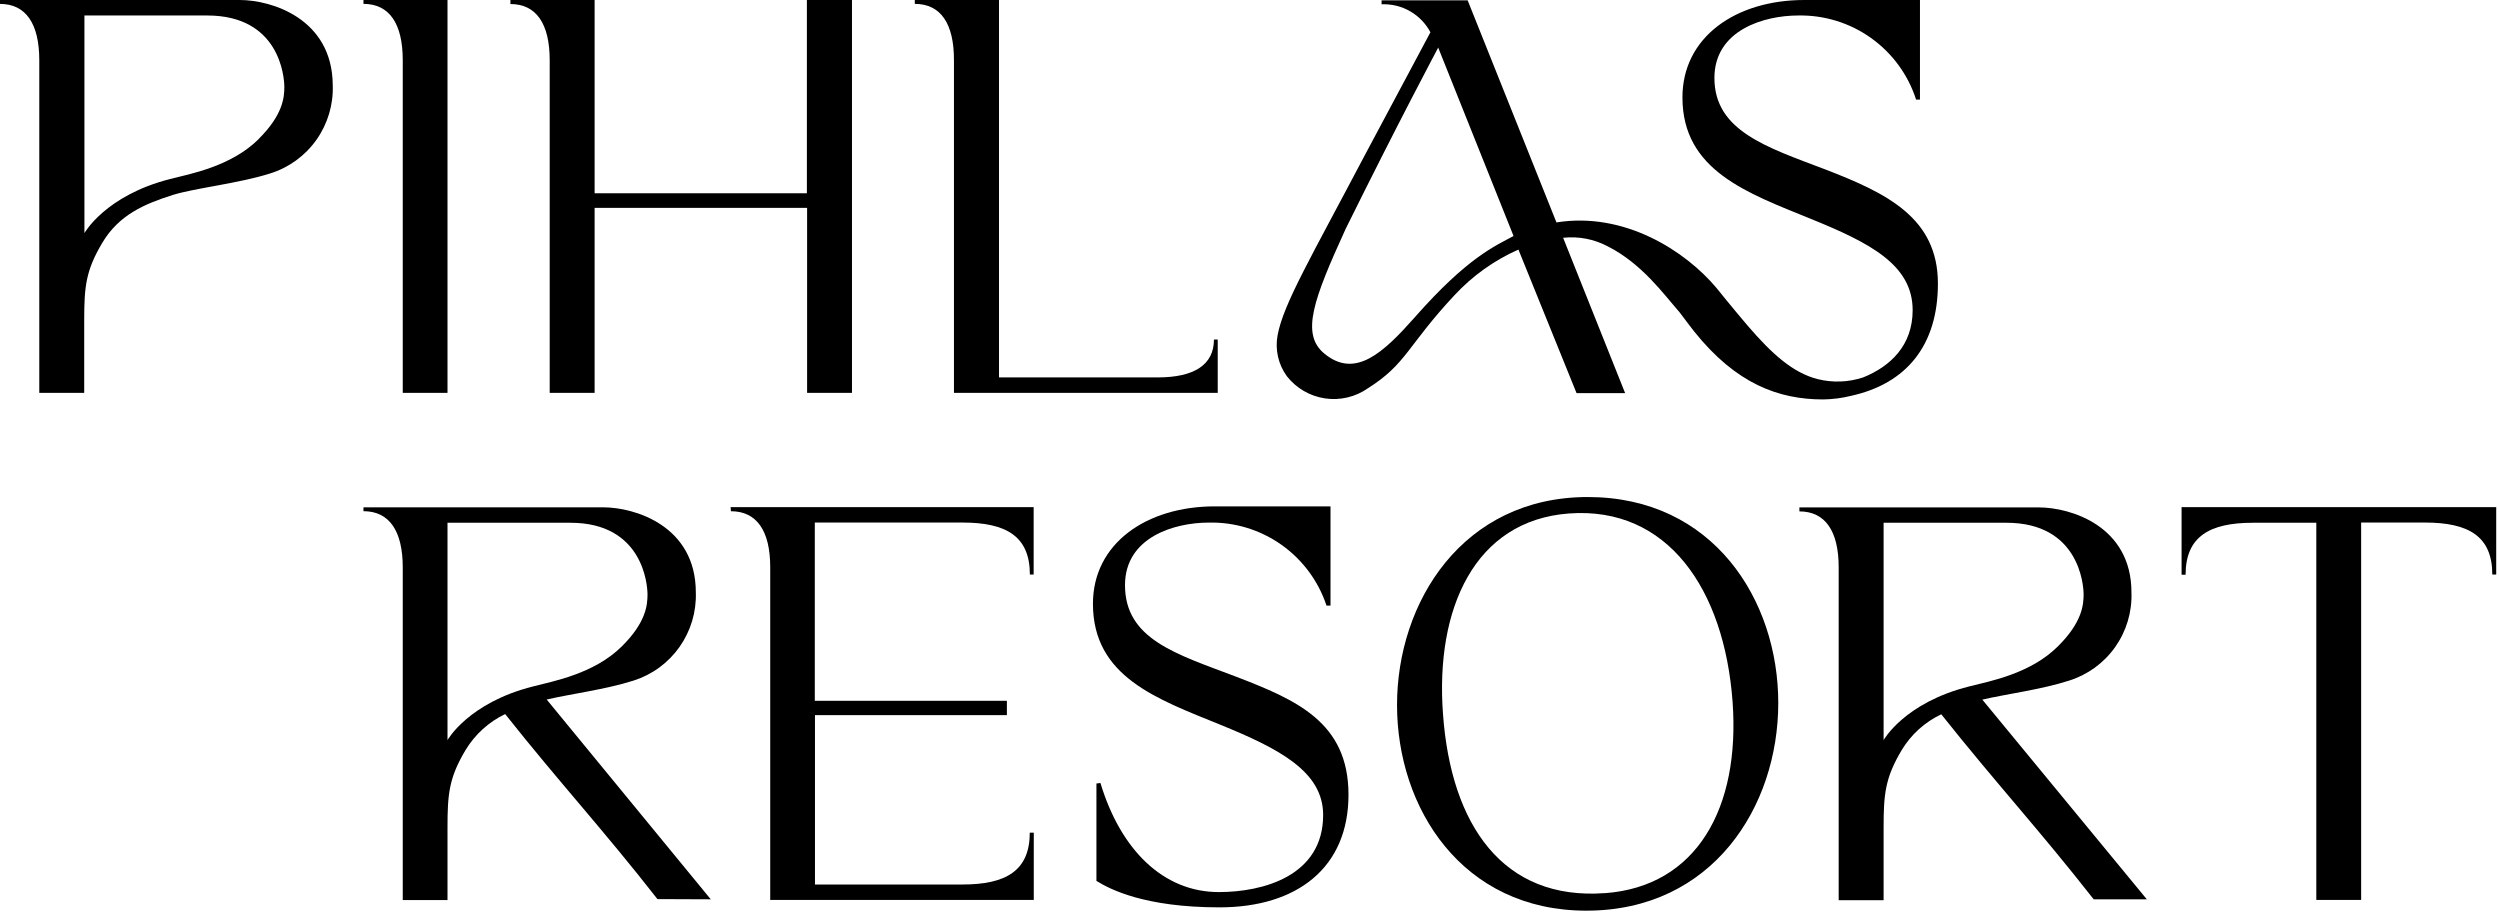 <svg width="581" height="212" viewBox="0 0 581 212" fill="none" xmlns="http://www.w3.org/2000/svg">
<g clip-path="url(#clip0_305_650)">
<path d="M169.79 117.85H240.22V133.52H239.34C239.34 124.64 233.88 121.44 223.69 121.44H189.36V162.87H234V166.19H189.4V205.56H223.68C233.74 205.56 239.32 202.39 239.32 193.51H240.25V209.15H179V131.81C179 123.33 175.85 118.81 169.87 118.81L169.79 117.85Z" fill="black"/>
<path d="M55.72 0H0V0.91C6 0.91 9.13 5.48 9.13 14V91.31H19.57V74.4C19.57 66.58 19.95 62.85 23.79 56.4C27.63 49.95 33.55 47.4 40.15 45.31C45.33 43.7 55.42 42.64 62.79 40.31C67.136 38.954 70.915 36.205 73.543 32.487C76.171 28.769 77.502 24.29 77.33 19.74C77.22 4.33 63.11 0 55.72 0ZM60.12 32.32C53.73 38.66 44.29 40.4 39.54 41.6C24.45 45.45 19.62 54.18 19.62 54.18V3.6H48.17C65 3.6 66.08 17.86 66.08 20.23C66.08 22.6 65.78 26.69 60.08 32.33L60.12 32.32Z" fill="black"/>
<path d="M198 0V91.31H187.57V48.31H138.19V91.31H127.75V14C127.75 5.52 124.64 0.94 118.62 0.94V0H138.19V44.92H187.52V0H198Z" fill="black"/>
<path d="M450.37 65.9C450.37 50.63 438.5 44.9 424.29 39.41C410.58 34.21 398.43 30.41 398.43 18.13C398.43 6.92 410.08 3.6 417.9 3.6C423.961 3.479 429.899 5.315 434.834 8.835C439.77 12.354 443.44 17.371 445.3 23.14H446.2V0H419.33C403.41 0 391 8.6 391 22.64C391 39.64 406.09 44.85 420.78 50.84C434.59 56.45 444.5 61.53 444.5 72.09C444.5 80.27 439.34 85.15 433 87.71C429.589 88.839 425.927 88.978 422.44 88.11C416.67 86.65 411.8 82.25 406.16 75.69C402.36 71.23 398.92 66.93 398.92 66.93C391.72 58.33 377.51 49.15 361.72 51.69L341.08 0.07H321.08V1C323.393 0.9 325.686 1.458 327.695 2.608C329.704 3.759 331.346 5.455 332.43 7.5L317.34 35.77C304.64 59.89 298.25 70.63 296.91 77.92C296.604 79.564 296.637 81.254 297.005 82.885C297.372 84.516 298.068 86.056 299.05 87.41C301.233 90.209 304.407 92.062 307.917 92.587C311.427 93.111 315.004 92.268 317.91 90.23C326.91 84.54 327.02 80.39 338.04 68.59C342.218 64.091 347.267 60.488 352.88 58L366.39 91.36H377.68L363.27 55.26C366.856 54.871 370.475 55.568 373.66 57.26C381.56 61.26 386.66 68.38 390.31 72.55C391.89 74.64 393.75 77.1 393.78 77.1C403.49 89.2 413.35 92.83 423.71 92.83C425.881 92.799 428.042 92.521 430.15 92C443.08 89.17 450.37 80.24 450.37 65.9ZM328.83 73.7C321.56 81.9 314.97 88.16 307.75 82.15C302.27 77.62 305.24 69.58 312.75 53.15C325.19 28 333.86 11.8 334.27 11C334.26 11.05 334.26 11.101 334.27 11.15L351.75 54.85C347.5 57.15 341.08 59.79 328.83 73.7Z" fill="black"/>
<path d="M212.6 0H232.17V87.71H269.07C277.54 87.71 282.12 84.77 282.12 78.91H283V91.31H221.7V14C221.73 5.48 218.61 0.9 212.6 0.9V0Z" fill="black"/>
<path d="M84.47 0H104V91.31H93.6V14C93.6 5.48 90.48 0.9 84.47 0.9V0Z" fill="black"/>
<path d="M165.18 209L127.05 162.57C132.56 161.29 140.89 160.2 147.17 158.19C151.504 156.83 155.273 154.087 157.899 150.381C160.525 146.675 161.864 142.21 161.71 137.67C161.71 122.25 147.6 117.9 140.16 117.9H84.47V118.8C90.47 118.8 93.6 123.38 93.6 131.86V209.18H104V192.27C104 184.45 104.37 180.7 108.22 174.27C110.406 170.664 113.596 167.772 117.4 165.95C130.26 182.15 140.04 192.64 152.79 208.95L165.18 209ZM104 172V121.49H132.57C149.37 121.49 150.48 135.78 150.48 138.15C150.48 140.52 150.2 144.61 144.48 150.25C138.06 156.59 128.63 158.3 123.88 159.53C108.84 163.32 104 172 104 172Z" fill="black"/>
<path d="M498.92 209L460.69 162.59C466.2 161.31 474.52 160.23 480.81 158.19C485.15 156.84 488.926 154.1 491.553 150.391C494.181 146.683 495.515 142.212 495.35 137.67C495.35 122.25 481.24 117.92 473.79 117.92H418.18V118.85C424.18 118.85 427.31 123.41 427.31 131.85V209.2H437.75V192.3C437.75 184.5 438.12 180.75 441.97 174.3C444.147 170.69 447.34 167.803 451.15 166C464.01 182.17 473.79 192.69 486.57 209H498.92ZM437.75 172V121.49H466.3C483.1 121.49 484.23 135.78 484.23 138.14C484.23 140.5 483.93 144.61 478.23 150.24C471.82 156.61 462.39 158.32 457.63 159.53C442.55 163.32 437.75 172 437.75 172Z" fill="black"/>
<path d="M254.81 204.72V182.09L255.74 181.96C260.42 197.48 270.33 207.32 283.25 207.32C293.54 207.32 307.5 203.57 307.5 189.41C307.5 179.35 297.44 174.06 283.56 168.41C268.82 162.41 254 157.27 254 140.31C254 126.31 266.43 117.68 282.33 117.68H309.21V140.74H308.28C306.382 135.016 302.696 130.052 297.766 126.579C292.835 123.106 286.919 121.309 280.89 121.45C273.07 121.45 261.45 124.77 261.45 135.99C261.45 148.57 273.37 151.99 287.08 157.19C301.29 162.65 313.39 167.83 313.39 184.71C313.39 201.59 301.52 210.87 283.39 210.87C266 210.86 258 206.69 254.81 204.72Z" fill="black"/>
<path d="M580.12 117.85V133.52H579.21C579.21 124.64 573.73 121.44 563.54 121.44H548.73V209.15H538.31V121.49H523.57C513.51 121.49 507.93 124.69 507.93 133.57H507V117.85H580.12Z" fill="black"/>
<path d="M413.27 163.37C413.27 187.52 397.95 211.64 368.67 211.64C339.77 211.64 324.67 187.77 324.67 163.85C324.67 139.93 339.91 115.51 369.01 115.51C398.11 115.51 413.27 139.38 413.27 163.37ZM373 207.57C394.3 206.01 404.46 187.8 402.65 163.07C400.72 136.93 387.56 117.64 364.65 119.33C342.71 120.94 333.53 141.46 335.35 165.91C337.21 191.91 349.41 209.3 372.95 207.56L373 207.57Z" fill="black"/>
</g>
<defs>
<clipPath id="clip0_305_650">
<rect width="580.12" height="211.64" fill="white"/>
</clipPath>
</defs>
</svg>
